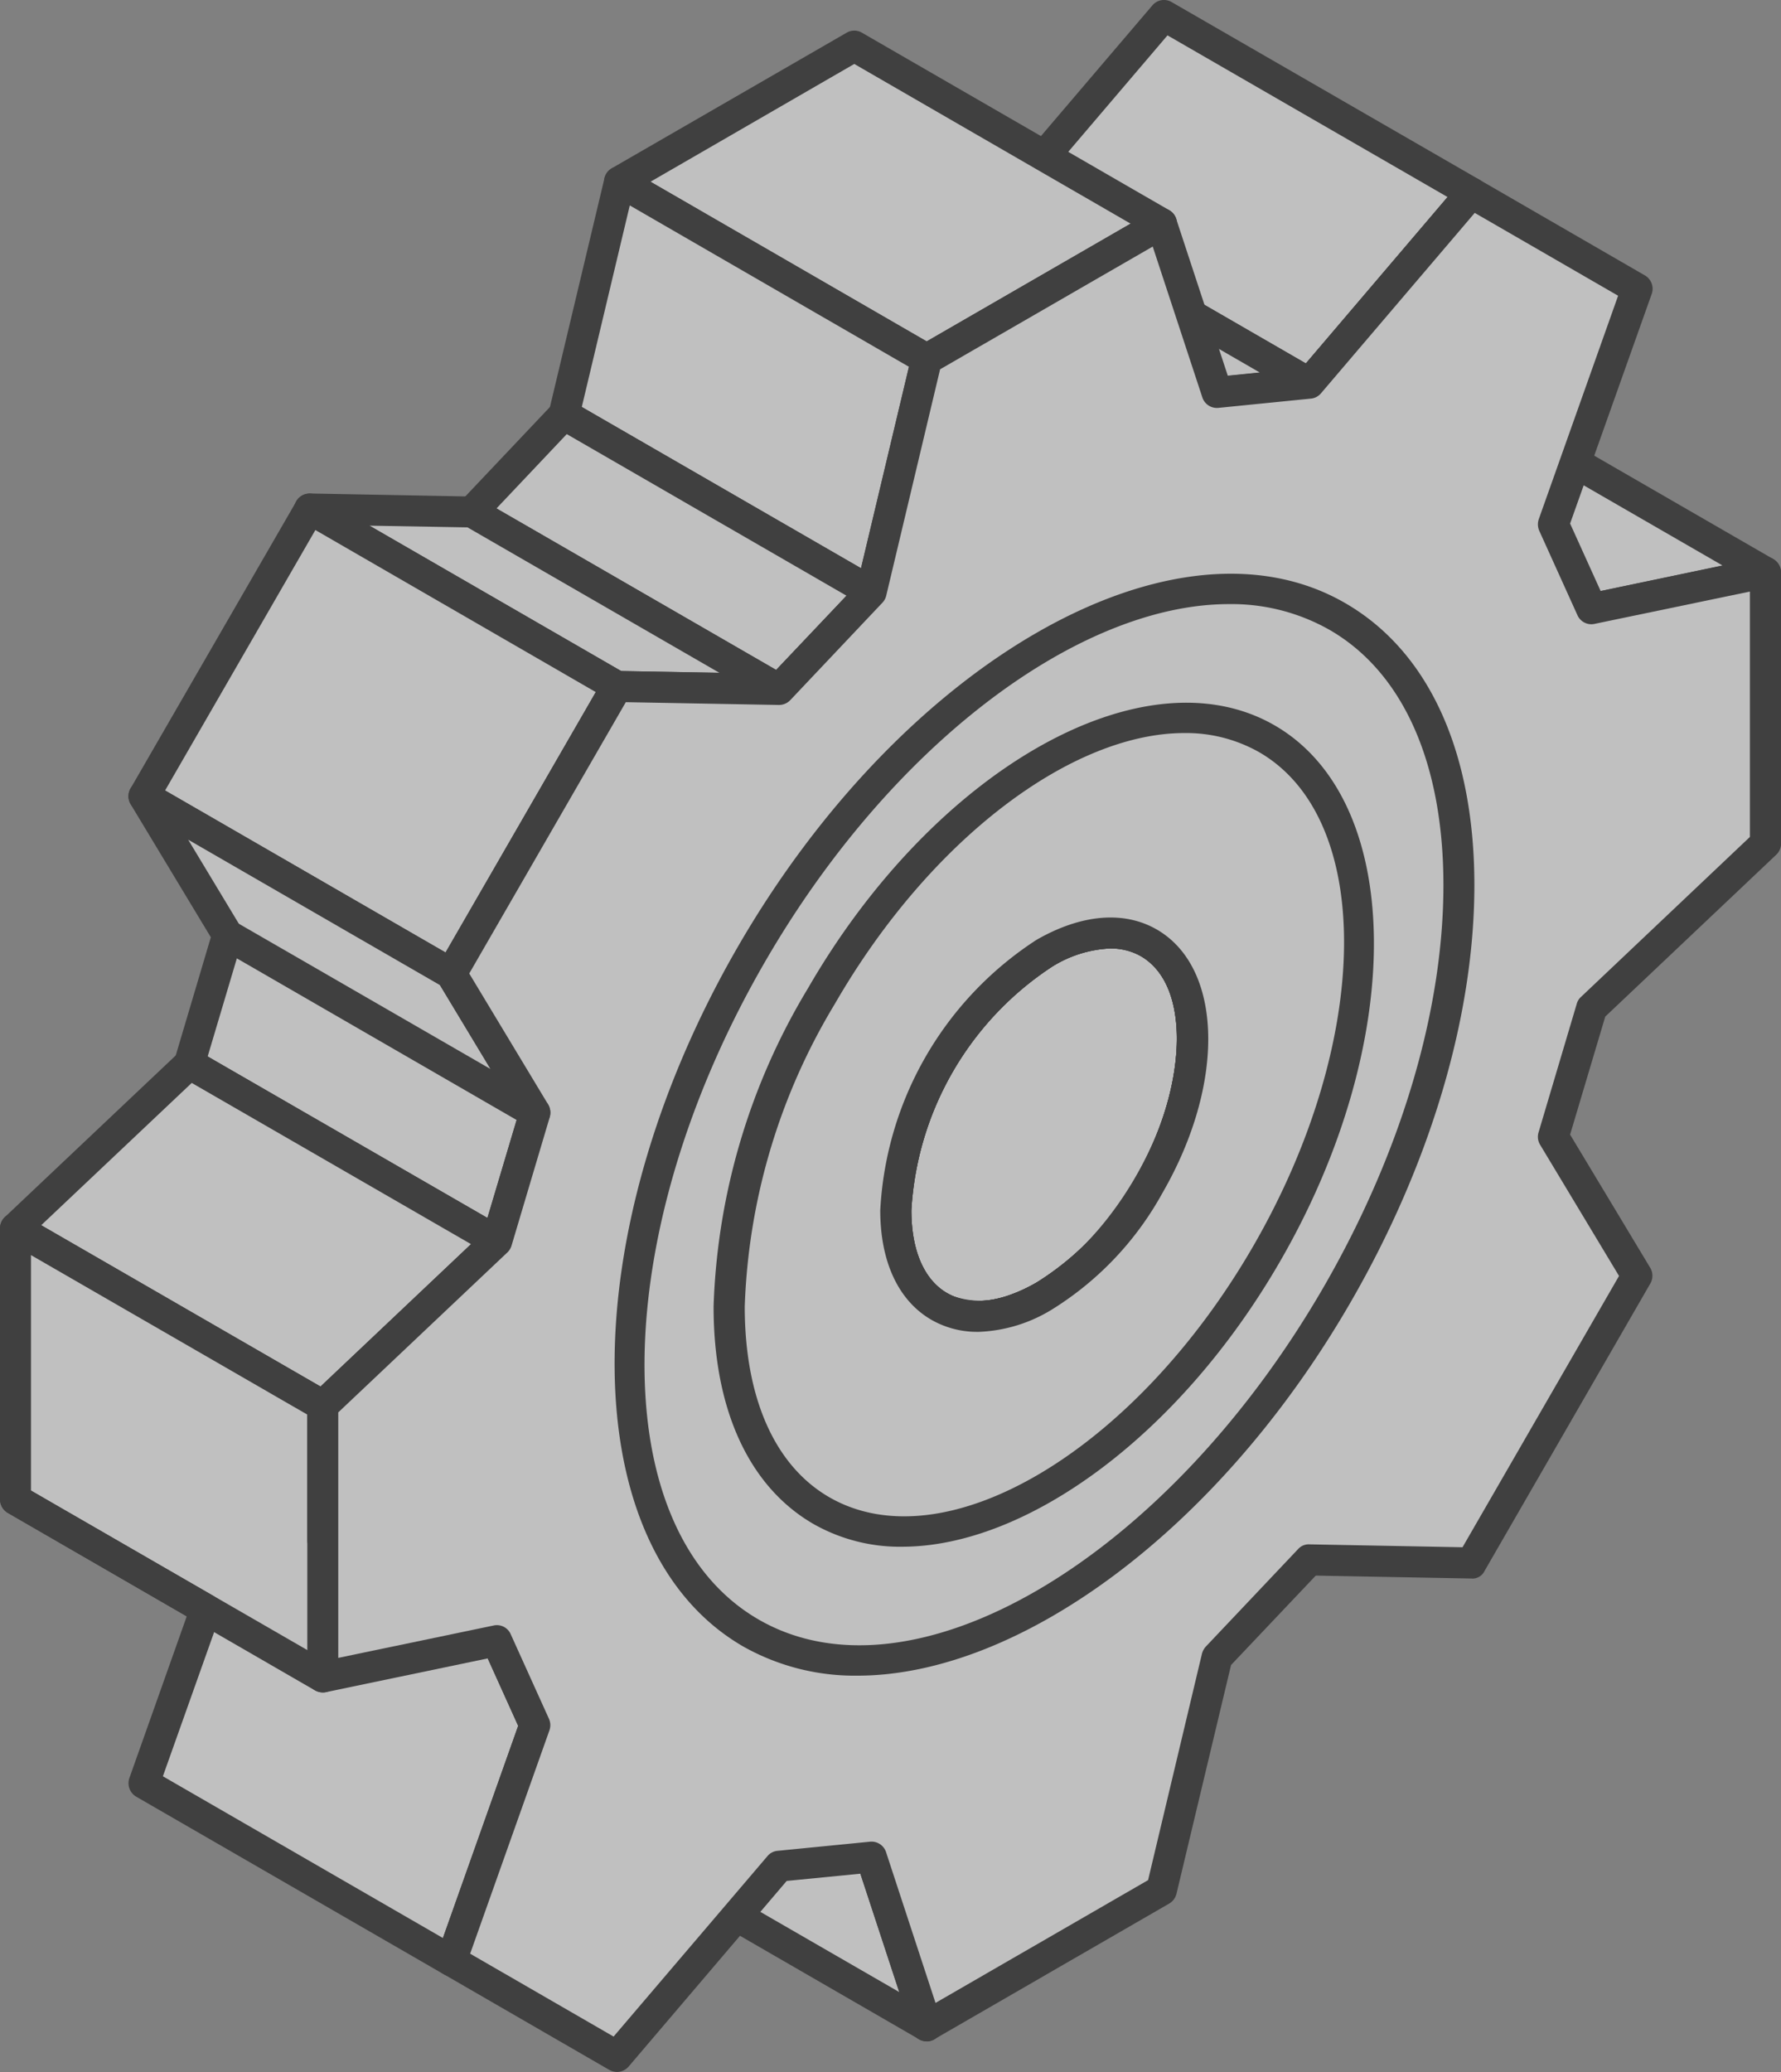 <?xml version="1.0" encoding="UTF-8"?>
<svg xmlns="http://www.w3.org/2000/svg" xmlns:xlink="http://www.w3.org/1999/xlink" width="94.643" height="110.051" viewBox="0 0 94.643 110.051">
  <rect x="0" y="0" width="94.643" height="110.051" fill="#808080" stroke="none"/>
  <defs>
    <clipPath id="clip-path">
      <rect id="Rectangle_253" data-name="Rectangle 253" width="94.643" height="110.051" fill="none"></rect>
    </clipPath>
  </defs>
  <g id="Group_3265" data-name="Group 3265" transform="translate(0)" opacity="0.5">
    <path id="Path_3263" data-name="Path 3263" d="M138.383,44.106l-16.33-9.426-9.242,1.926,16.33,9.425Z" transform="translate(-44.565 -13.7)" fill="#fff" fill-rule="evenodd"></path>
    <g id="Group_3264" data-name="Group 3264" transform="translate(0)">
      <g id="Group_3263" data-name="Group 3263" clip-path="url(#clip-path)">
        <path id="Path_3264" data-name="Path 3264" d="M114.56,36.431l14.187,8.192,6.82-1.428L121.38,35.009Zm14.047,9.887a.842.842,0,0,1-.407-.112l-16.33-9.426a.831.831,0,0,1-.4-.847.82.82,0,0,1,.644-.672l9.236-1.933a.853.853,0,0,1,.581.1l16.33,9.425a.828.828,0,0,1,.4.84.84.84,0,0,1-.644.68L128.775,46.3a.66.66,0,0,1-.168.021" transform="translate(-44.032 -13.161)" fill-rule="evenodd"></path>
        <path id="Path_3265" data-name="Path 3265" d="M112.959,10.782,96.629,1.357l-8.613,10.1,16.322,9.432Z" transform="translate(-34.771 -0.536)" fill="#fff" fill-rule="evenodd"></path>
        <path id="Path_3266" data-name="Path 3266" d="M88.746,10.708l14.88,8.592,7.527-8.837L96.273,1.878ZM103.8,21.177a.792.792,0,0,1-.406-.112L87.065,11.64a.818.818,0,0,1-.4-.574.838.838,0,0,1,.183-.672L95.467.289A.805.805,0,0,1,96.5.114l16.33,9.418a.836.836,0,0,1,.407.574.851.851,0,0,1-.189.679l-8.613,10.1a.821.821,0,0,1-.63.287" transform="translate(-34.232 0)" fill-rule="evenodd"></path>
        <path id="Path_3267" data-name="Path 3267" d="M101.138,27.491,84.816,18.059l-4.9.491,16.329,9.425Z" transform="translate(-31.57 -7.134)" fill="#fff" fill-rule="evenodd"></path>
        <path id="Path_3268" data-name="Path 3268" d="M82.008,18.572,95.886,26.59l2.087-.21L84.1,18.37Zm13.7,9.692a.844.844,0,0,1-.413-.113L78.962,18.72a.814.814,0,0,1-.393-.882.827.827,0,0,1,.722-.644l4.9-.491a.833.833,0,0,1,.491.105l16.329,9.432a.82.82,0,0,1-.329,1.527l-4.9.49c-.022,0-.049.007-.077.007" transform="translate(-31.031 -6.597)" fill-rule="evenodd"></path>
        <path id="Path_3269" data-name="Path 3269" d="M83.222,13.479,66.893,4.053l-12.479,7.2,16.33,9.425Z" transform="translate(-21.496 -1.601)" fill="#fff" fill-rule="evenodd"></path>
        <path id="Path_3270" data-name="Path 3270" d="M55.532,10.714l14.677,8.48,10.833-6.253L66.358,4.46ZM70.209,20.965a.854.854,0,0,1-.413-.112L53.473,11.428a.825.825,0,0,1,0-1.429L65.952,2.8a.8.8,0,0,1,.812,0l16.329,9.425a.818.818,0,0,1,.414.715.806.806,0,0,1-.414.707L70.615,20.854a.851.851,0,0,1-.407.112" transform="translate(-20.961 -1.063)" fill-rule="evenodd"></path>
        <path id="Path_3271" data-name="Path 3271" d="M68.819,25.378l-16.33-9.425L49.541,28.318l16.33,9.432Z" transform="translate(-19.571 -6.302)" fill="#fff" fill-rule="evenodd"></path>
        <path id="Path_3272" data-name="Path 3272" d="M49.949,27.384l14.838,8.564,2.549-10.7L52.5,16.677ZM65.333,38.035a.864.864,0,0,1-.413-.1L48.591,28.5a.806.806,0,0,1-.385-.9l2.948-12.366a.824.824,0,0,1,1.211-.525l16.323,9.432a.817.817,0,0,1,.391.9L66.132,37.4a.854.854,0,0,1-.47.567.891.891,0,0,1-.329.063" transform="translate(-19.033 -5.766)" fill-rule="evenodd"></path>
        <path id="Path_3273" data-name="Path 3273" d="M62.67,45.826l-16.33-9.432-4.9,5.175,16.329,9.425Z" transform="translate(-16.371 -14.377)" fill="#fff" fill-rule="evenodd"></path>
        <path id="Path_3274" data-name="Path 3274" d="M42.219,40.846l14.859,8.578,3.739-3.942L45.952,36.9Zm15.013,10.44a.82.82,0,0,1-.414-.113L40.5,41.748a.816.816,0,0,1-.189-1.274l4.9-5.175a.82.82,0,0,1,1.009-.148l16.329,9.425a.832.832,0,0,1,.4.6.811.811,0,0,1-.217.68l-4.895,5.174a.832.832,0,0,1-.6.26" transform="translate(-15.834 -13.843)" fill-rule="evenodd"></path>
        <path id="Path_3275" data-name="Path 3275" d="M52.145,54.273l-16.33-9.425L27.2,44.693l16.329,9.425Z" transform="translate(-10.746 -17.656)" fill="#fff" fill-rule="evenodd"></path>
        <path id="Path_3276" data-name="Path 3276" d="M43.219,52.759l5.217.091L35.054,45.127l-5.209-.091Zm8.39,1.8h-.015L42.974,54.4a.8.8,0,0,1-.392-.119L26.259,44.861a.82.82,0,0,1,.407-1.534h.021l8.612.162a.772.772,0,0,1,.393.112l16.329,9.425a.82.82,0,0,1-.413,1.534" transform="translate(-10.21 -17.116)" fill-rule="evenodd"></path>
        <path id="Path_3277" data-name="Path 3277" d="M37.779,54.118l-16.33-9.425L12.641,59.944l16.336,9.425Z" transform="translate(-4.994 -17.656)" fill="#fff" fill-rule="evenodd"></path>
        <path id="Path_3278" data-name="Path 3278" d="M13.236,59.1l14.9,8.606,7.984-13.83-14.9-8.606ZM28.444,69.657a.778.778,0,0,1-.413-.112L11.7,60.12a.829.829,0,0,1-.3-1.127L20.21,43.742a.831.831,0,0,1,1.12-.3l16.329,9.425a.827.827,0,0,1,.295,1.128l-8.8,15.251a.828.828,0,0,1-.5.385,1.247,1.247,0,0,1-.21.028" transform="translate(-4.461 -17.118)" fill-rule="evenodd"></path>
        <path id="Path_3279" data-name="Path 3279" d="M28.977,79.328,12.641,69.9l4.454,7.38-2.038,6.828,16.33,9.425,2.031-6.827Z" transform="translate(-4.994 -27.615)" fill="#fff" fill-rule="evenodd"></path>
        <path id="Path_3280" data-name="Path 3280" d="M15.494,83.187,30.36,91.765l1.632-5.476L27.839,79.4,14.458,71.675l2.8,4.643a.809.809,0,0,1,.085.658ZM30.85,93.824a.85.85,0,0,1-.413-.112L14.115,84.287a.817.817,0,0,1-.379-.946l1.926-6.484L11.4,69.792a.824.824,0,0,1,1.113-1.141l16.33,9.425a.786.786,0,0,1,.294.293l4.446,7.374a.883.883,0,0,1,.084.665l-2.031,6.828a.83.83,0,0,1-.49.525.731.731,0,0,1-.3.063" transform="translate(-4.458 -27.076)" fill-rule="evenodd"></path>
        <path id="Path_3281" data-name="Path 3281" d="M26.932,102.814,10.6,93.389l-9.236,8.739L17.7,111.56Z" transform="translate(-0.54 -36.893)" fill="#fff" fill-rule="evenodd"></path>
        <path id="Path_3282" data-name="Path 3282" d="M2.194,101.432,17.032,110l8-7.562L10.191,93.876Zm14.964,10.412a.8.8,0,0,1-.413-.112L.416,102.307a.811.811,0,0,1-.406-.616A.832.832,0,0,1,.261,101l9.244-8.739a.816.816,0,0,1,.973-.113l16.329,9.419a.84.84,0,0,1,.154,1.316l-9.243,8.739a.817.817,0,0,1-.561.224" transform="translate(-0.002 -36.358)" fill-rule="evenodd"></path>
        <path id="Path_3283" data-name="Path 3283" d="M17.7,117.267,1.367,107.834v14.411l10.1,5.834-3.284,9.236,16.336,9.425,4.439-12.513-2.03-4.488L17.7,124.4Z" transform="translate(-0.54 -42.6)" fill="#fff" fill-rule="evenodd"></path>
        <path id="Path_3284" data-name="Path 3284" d="M8.656,136.41,23.536,145l4-11.267-1.779-3.942-9.012-5.21a.815.815,0,0,1-.413-.714V117.2L1.646,108.729v12.506l9.7,5.6a.823.823,0,0,1,.364.987Zm15.328,10.622a.837.837,0,0,1-.413-.112l-16.33-9.425a.831.831,0,0,1-.364-.994l3.046-8.585-9.509-5.5A.823.823,0,0,1,0,121.711V107.3a.823.823,0,0,1,1.233-.707l16.337,9.425a.826.826,0,0,1,.406.714V123.4l8.83,5.1a.815.815,0,0,1,.336.371l2.031,4.489a.829.829,0,0,1,.028.609l-4.446,12.52a.848.848,0,0,1-.77.546" transform="translate(0 -42.066)" fill-rule="evenodd"></path>
        <path id="Path_3285" data-name="Path 3285" d="M65.87,156.889l-16.33-9.432,2.948,8.97,16.33,9.425Z" transform="translate(-19.571 -58.252)" fill="#fff" fill-rule="evenodd"></path>
        <path id="Path_3286" data-name="Path 3286" d="M52.637,155.339l14.187,8.186-2.178-6.617-14.186-8.193Zm15.644,10.8a.848.848,0,0,1-.413-.113L51.544,156.6a.822.822,0,0,1-.377-.448l-2.949-8.97a.823.823,0,0,1,1.2-.965l16.329,9.425a.818.818,0,0,1,.371.456l2.941,8.962a.827.827,0,0,1-.777,1.086" transform="translate(-19.033 -57.717)" fill-rule="evenodd"></path>
        <path id="Path_3287" data-name="Path 3287" d="M71.844,95.937l-16.33-9.425a4.318,4.318,0,0,0,2.969.442c3.592-.624,6.8-4.3,8.459-7.374,1.54-2.864,2.829-7.24,1.449-10.363a4.218,4.218,0,0,0-1.73-2.009l16.33,9.425c3.025,1.835,2.507,6.5,1.576,9.362-1.3,3.97-4.607,8.662-8.654,10.1a5.029,5.029,0,0,1-3.774,0Z" transform="translate(-21.931 -26.55)" fill="#fff" fill-rule="evenodd"></path>
        <path id="Path_3288" data-name="Path 3288" d="M71.7,94.686l.273.14a4.273,4.273,0,0,0,3.123-.048c3.725-1.316,6.918-5.819,8.144-9.579.966-2.948,1.218-6.919-1.218-8.4l-13.1-7.556c.953,3.263-.252,7.318-1.806,10.189-1.632,3.032-4.8,6.771-8.521,7.688Zm1.639,2.066A5.006,5.006,0,0,1,71.25,96.3l-.322-.168c-.015-.007-.022-.015-.035-.021L54.564,86.69a.825.825,0,0,1,.8-1.443,3.577,3.577,0,0,0,2.444.364c3.143-.546,6.217-3.893,7.877-6.961,1.436-2.675,2.675-6.8,1.422-9.642a3.424,3.424,0,0,0-1.422-1.645.816.816,0,0,1-.258-1.12.825.825,0,0,1,1.113-.287l16.322,9.425c3.284,1.988,3.158,6.638,1.955,10.328-1.317,4.019-4.742,9.054-9.166,10.622a7.152,7.152,0,0,1-2.3.42" transform="translate(-21.393 -26.013)" fill-rule="evenodd"></path>
        <path id="Path_3289" data-name="Path 3289" d="M72.263,69.65c-3.082,5.329-8.073,8.207-11.148,6.428s-3.074-7.543,0-12.87,8.066-8.213,11.148-6.435,3.074,7.542,0,12.878m21.49-2.584,2.024-6.827L105.02,51.5V37.1l-9.243,1.926-2.024-4.489L98.192,22.02l-8.8-5.083-8.62,10.111-4.895.484-2.947-8.962q-6.24,3.6-12.478,7.2L57.5,38.14l-4.9,5.168-8.613-.155q-4.411,7.625-8.8,15.251l4.44,7.38-2.031,6.827-9.236,8.746v14.4l9.236-1.926,2.031,4.488-4.44,12.513q4.391,2.543,8.8,5.083l8.613-10.1,4.9-.482,2.948,8.963q6.229-3.6,12.478-7.206l2.947-12.366,4.895-5.175,8.62.16q4.4-7.635,8.8-15.257Z" transform="translate(-11.203 -6.691)" fill="#fff" fill-rule="evenodd"></path>
        <path id="Path_3290" data-name="Path 3290" d="M69.666,56.529a6.36,6.36,0,0,0-3.1.973,16.609,16.609,0,0,0-7.471,12.933c0,2.129.672,3.691,1.9,4.4s2.906.5,4.747-.56A15.151,15.151,0,0,0,71.011,68.7c2.794-4.846,2.933-10.23.3-11.75a3.235,3.235,0,0,0-1.646-.42M62.629,76.892a4.889,4.889,0,0,1-2.465-.636c-1.751-1.009-2.724-3.075-2.724-5.82a18.251,18.251,0,0,1,8.3-14.362c2.374-1.365,4.643-1.561,6.394-.553,3.529,2.037,3.662,8.186.3,14A16.8,16.8,0,0,1,66.563,75.7a7.985,7.985,0,0,1-3.935,1.19m-26.98,33.031,4.215-11.869a.829.829,0,0,0-.028-.609l-2.031-4.489a.8.8,0,0,0-.917-.462L28.639,94.21V81.171l8.985-8.494a.827.827,0,0,0,.224-.364l2.031-6.828a.891.891,0,0,0-.084-.665L35.6,57.86l8.319-14.411,8.129.148h.015a.83.83,0,0,0,.6-.26l4.895-5.174a.812.812,0,0,0,.2-.371l2.863-12.023L71.92,19.25l2.633,8a.814.814,0,0,0,.861.567l4.9-.49a.8.8,0,0,0,.546-.281l8.172-9.585,7.619,4.4L92.437,33.723a.85.85,0,0,0,.021.616l2.031,4.488a.807.807,0,0,0,.917.462l8.249-1.715V50.606l-8.978,8.5a.757.757,0,0,0-.224.364L92.423,66.3a.807.807,0,0,0,.085.659L96.7,73.924,88.383,88.334l-8.13-.154a.759.759,0,0,0-.616.26l-4.9,5.175a.918.918,0,0,0-.2.371l-2.864,12.029-11.295,6.52-2.626-8a.812.812,0,0,0-.868-.561l-4.895.483a.784.784,0,0,0-.547.287l-8.171,9.579Zm7.8,6.281a.891.891,0,0,1-.413-.113l-8.8-5.084a.816.816,0,0,1-.364-.987l4.328-12.2L36.58,94.238,27.989,96.03a.846.846,0,0,1-.687-.168.818.818,0,0,1-.307-.644v-14.4a.848.848,0,0,1,.259-.6l9.075-8.584,1.87-6.267-4.264-7.073a.821.821,0,0,1,0-.84l8.8-15.251a.834.834,0,0,1,.714-.413h.014l8.249.154,4.5-4.748L59.106,25.04a.84.84,0,0,1,.393-.518l12.478-7.2a.81.81,0,0,1,.707-.056.832.832,0,0,1,.483.511l2.745,8.34,3.915-.393,8.4-9.852a.826.826,0,0,1,1.036-.182l8.809,5.091a.82.82,0,0,1,.364.987L94.1,33.961l1.624,3.586,8.592-1.792a.787.787,0,0,1,.686.168.81.81,0,0,1,.309.637v14.4a.811.811,0,0,1-.266.6L95.967,60.15,94.1,66.417l4.257,7.073a.825.825,0,0,1,.007.834L89.56,89.581a.717.717,0,0,1-.722.413l-8.255-.154-4.5,4.748-2.9,12.149a.833.833,0,0,1-.393.525l-12.478,7.205a.821.821,0,0,1-1.191-.455l-2.738-8.34-3.914.385-8.4,9.86a.84.84,0,0,1-.623.287" transform="translate(-10.664 -6.154)" fill-rule="evenodd"></path>
        <path id="Path_3291" data-name="Path 3291" d="M82.9,83.383c-3.081,5.329-8.073,8.207-11.147,6.428s-3.074-7.541,0-12.87S79.82,68.727,82.9,70.506s3.074,7.541,0,12.877M92.907,89.16c8.613-14.908,8.613-31.027,0-35.992s-22.561,3.088-31.167,18-8.606,31.02,0,35.993,22.561-3.088,31.167-18" transform="translate(-21.84 -20.423)" fill="#fff" fill-rule="evenodd"></path>
        <path id="Path_3292" data-name="Path 3292" d="M80.329,70.276a6.358,6.358,0,0,0-3.1.973,16.607,16.607,0,0,0-7.471,12.934c0,2.129.672,3.69,1.9,4.4s2.906.5,4.747-.56a15.163,15.163,0,0,0,5.273-5.574c2.794-4.846,2.933-10.23.3-11.75a3.233,3.233,0,0,0-1.645-.42M73.292,90.638A4.886,4.886,0,0,1,70.827,90c-1.751-1.009-2.724-3.074-2.724-5.819a18.247,18.247,0,0,1,8.3-14.362c2.374-1.366,4.643-1.561,6.393-.554,3.529,2.037,3.662,8.186.3,14a16.807,16.807,0,0,1-5.868,6.183,7.986,7.986,0,0,1-3.935,1.189M86.631,51.986a10.545,10.545,0,0,1,5.357,1.373c3.893,2.247,6.043,7.065,6.043,13.556,0,6.652-2.255,14.221-6.344,21.308-8.367,14.487-21.847,22.429-30.047,17.695s-8.066-20.377.3-34.865C68.663,59.4,78.7,51.986,86.631,51.986M66.892,108.9a12.067,12.067,0,0,1-6.078-1.554c-8.984-5.2-9.118-21.841-.3-37.12S83.83,46.741,92.807,51.93c4.433,2.555,6.869,7.878,6.869,14.985,0,6.939-2.331,14.8-6.568,22.135C86.085,101.212,75.463,108.9,66.892,108.9" transform="translate(-21.327 -19.9)" fill-rule="evenodd"></path>
        <path id="Path_3293" data-name="Path 3293" d="M86.363,87.854c3.074-5.336,3.074-11.1,0-12.877s-8.074,1.106-11.148,6.435-3.074,11.092,0,12.87,8.066-1.1,11.148-6.428M68.956,77.8c6.533-11.316,17.135-17.436,23.668-13.668s6.533,16.014,0,27.337S75.489,108.9,68.956,105.129s-6.54-16.014,0-27.33" transform="translate(-25.303 -24.896)" fill="#fff" fill-rule="evenodd"></path>
        <path id="Path_3294" data-name="Path 3294" d="M83.767,74.749a6.353,6.353,0,0,0-3.1.973,16.607,16.607,0,0,0-7.471,12.933c0,2.129.672,3.69,1.9,4.4s2.906.5,4.747-.56a15.165,15.165,0,0,0,5.273-5.573c2.794-4.846,2.933-10.23.3-11.75a3.235,3.235,0,0,0-1.645-.42M76.73,95.112a4.885,4.885,0,0,1-2.465-.637c-1.751-1.009-2.723-3.074-2.723-5.819a18.247,18.247,0,0,1,8.3-14.362c2.374-1.365,4.643-1.561,6.393-.553,3.529,2.037,3.662,8.186.3,14a16.8,16.8,0,0,1-5.867,6.183,7.987,7.987,0,0,1-3.935,1.19M68.418,77.277h0ZM87.7,63.308a7.872,7.872,0,0,1,3.977,1.016c6.134,3.543,5.994,15.3-.3,26.209s-16.413,16.9-22.548,13.36c-2.891-1.673-4.488-5.266-4.488-10.125a33.2,33.2,0,0,1,4.79-16.078C74.2,68.909,81.744,63.308,87.7,63.308M72.7,106.526a9.317,9.317,0,0,1-4.7-1.205c-3.431-1.981-5.315-6.078-5.315-11.553a34.835,34.835,0,0,1,5.014-16.9C74.454,65.17,85.588,58.91,92.5,62.9s7.052,16.757.3,28.45c-5.371,9.306-13.508,15.175-20.1,15.175" transform="translate(-24.765 -24.373)" fill-rule="evenodd"></path>
        <path id="Path_3295" data-name="Path 3295" d="M17.158,141.362a.881.881,0,0,1-.413-.105L.416,131.831a.832.832,0,0,1-.3-1.128.818.818,0,0,1,1.12-.3l16.337,9.426a.825.825,0,0,1-.414,1.534" transform="translate(-0.002 -51.472)" fill-rule="evenodd"></path>
        <path id="Path_3296" data-name="Path 3296" d="M35.784,91.817a.813.813,0,0,1-.413-.112L19.048,82.28a.823.823,0,0,1,.819-1.428L36.2,90.277a.824.824,0,0,1,.293,1.127.8.8,0,0,1-.707.413" transform="translate(-7.361 -31.897)" fill-rule="evenodd"></path>
      </g>
    </g>
  </g>
</svg>
